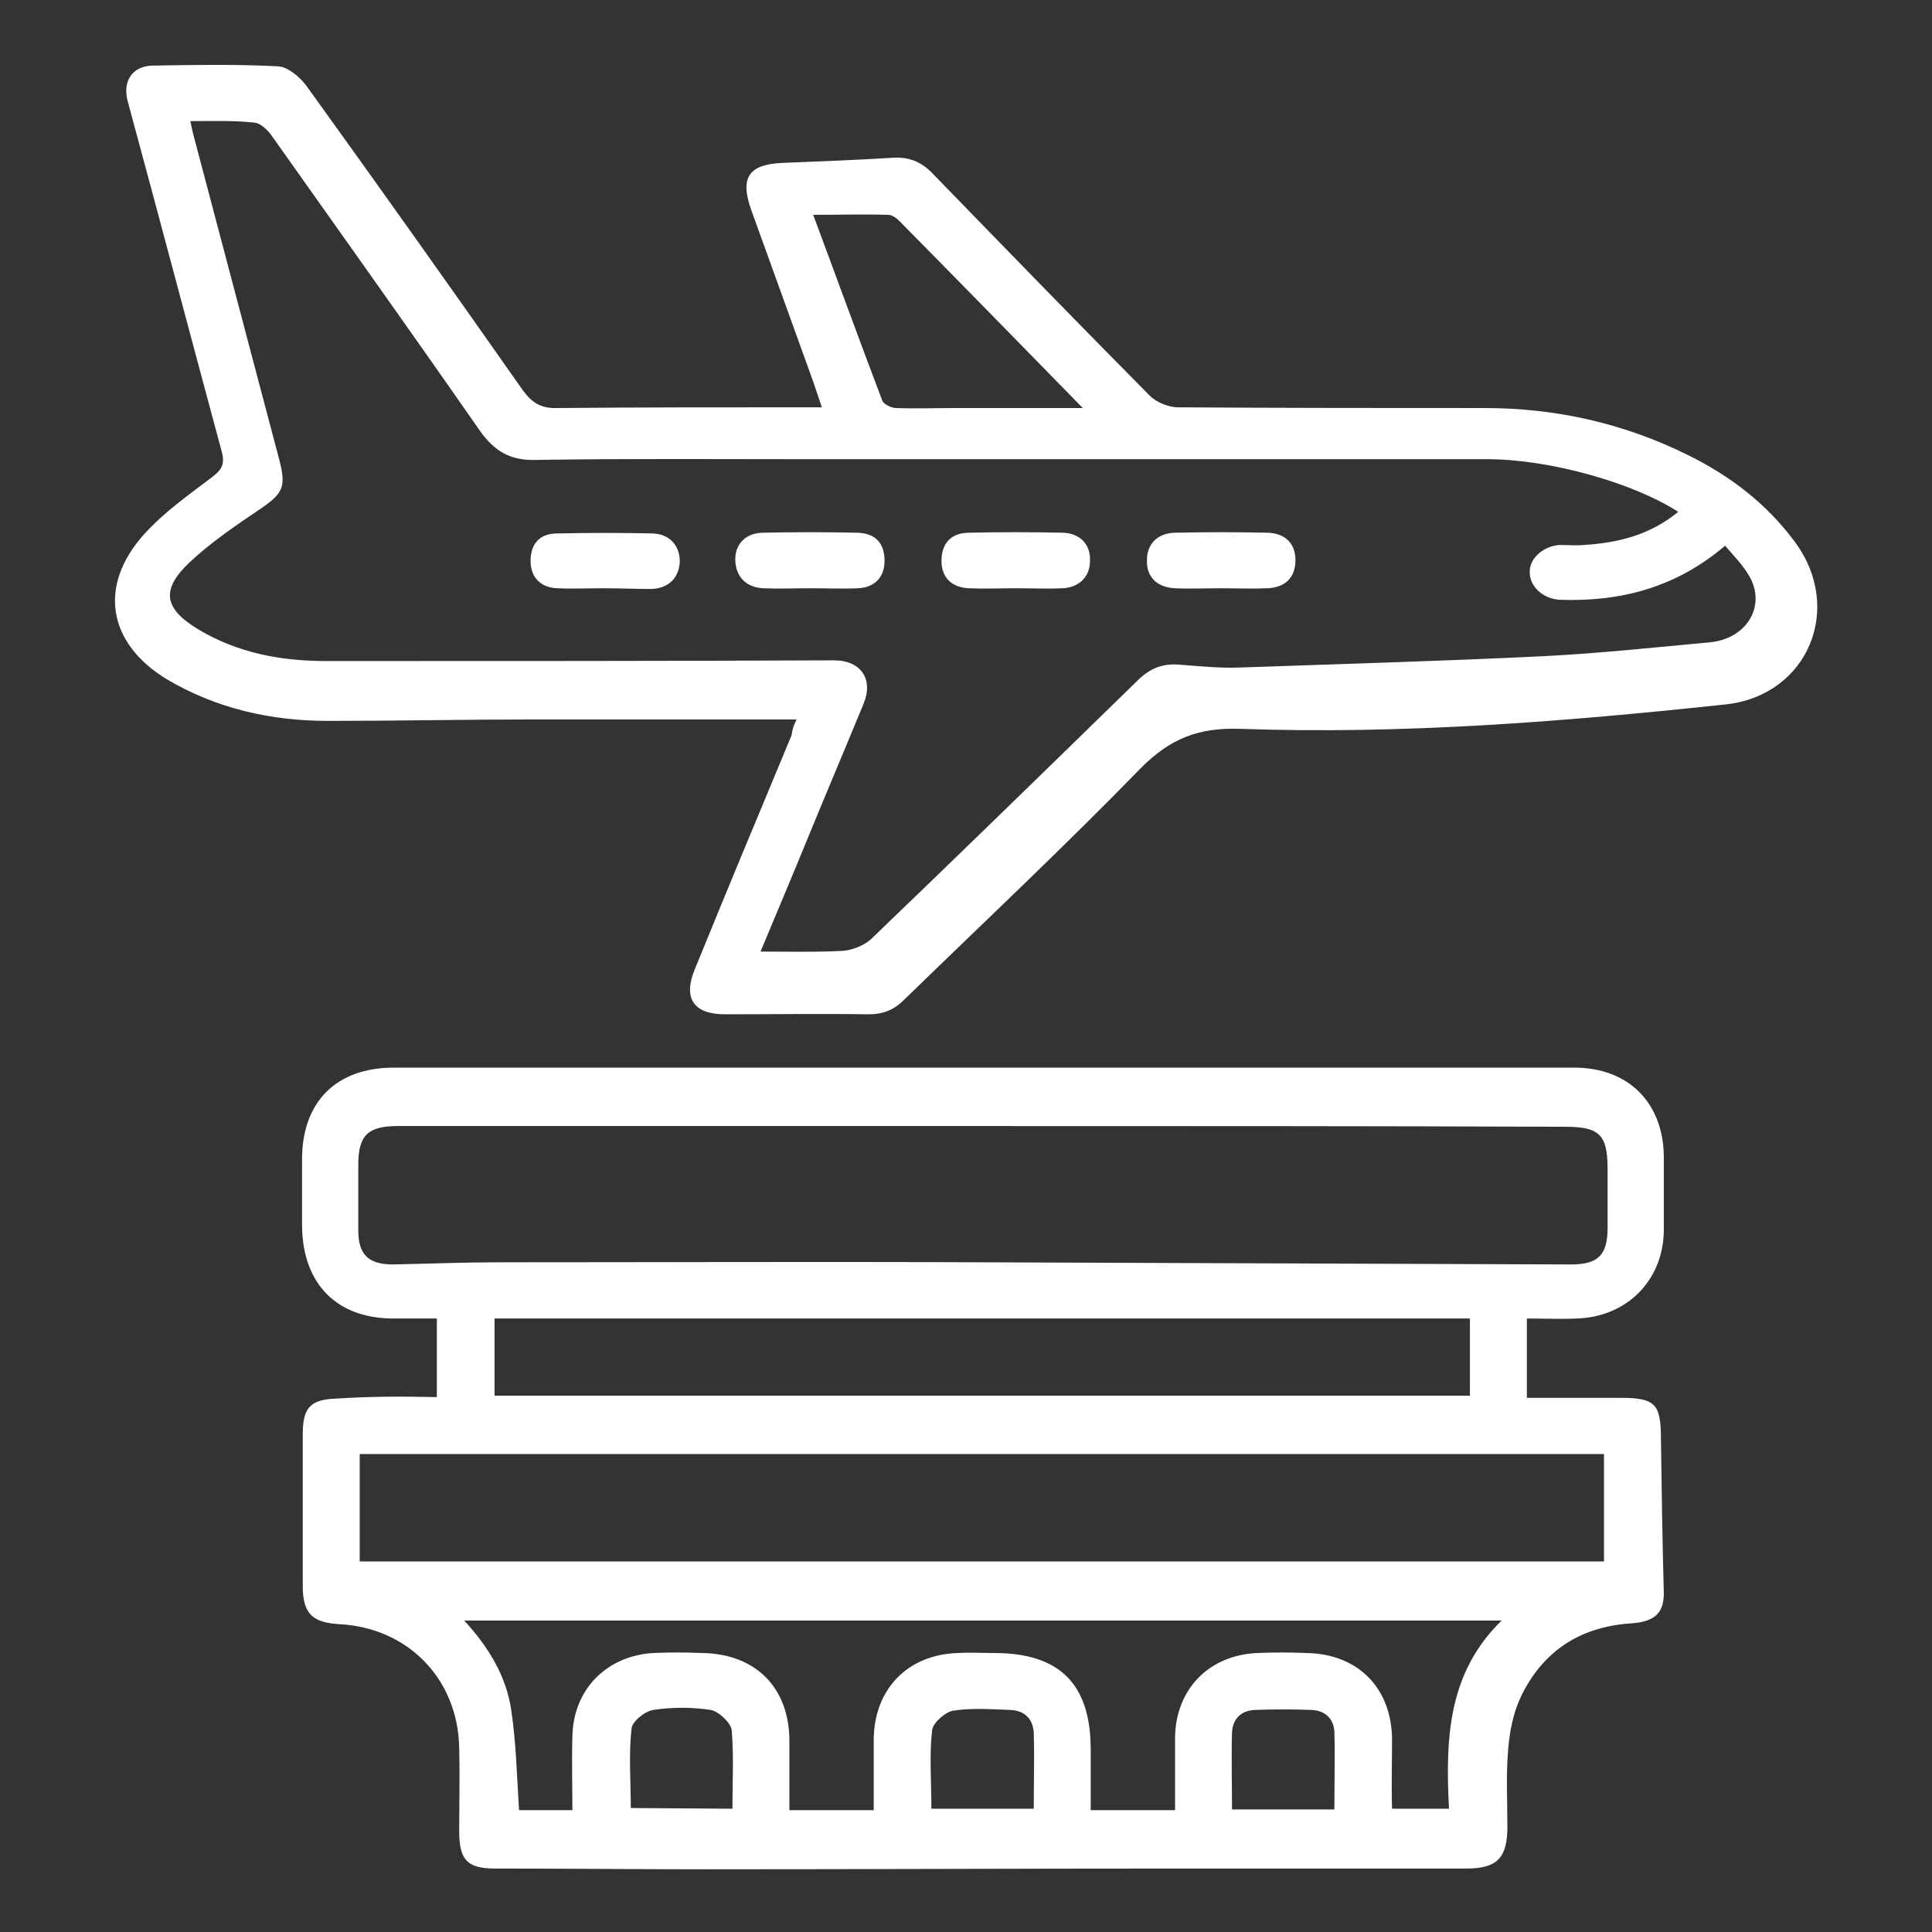 <?xml version="1.0" encoding="UTF-8"?> <svg xmlns="http://www.w3.org/2000/svg" xmlns:xlink="http://www.w3.org/1999/xlink" version="1.1" id="Capa_1" x="0px" y="0px" viewBox="0 0 268 268" style="enable-background:new 0 0 268 268;" xml:space="preserve"><rect x="0" y="0" width="268" height="268" fill="#333333" stroke="none"/> <style type="text/css"> .st0{fill:#FFFFFF;} </style> <g id="_3eHGRP.tif"> <path class="st0" d="M60.6,193.8v-10.9c-2,0-4,0-6,0c-7.9,0-12.6-4.8-12.7-12.8c0-3.1,0-6.2,0-9.3c0-8,4.8-12.7,12.7-12.7 c48.2,0,96.5,0,144.7,0c6.4,0,12.8,0,19.1,0c7.5,0,12.4,4.9,12.4,12.5c0,3.4,0,6.7,0,10.1c-0.1,7-5.2,12-12.1,12.2 c-2.2,0.1-4.5,0-6.9,0v11c4.4,0,8.6,0,12.9,0c4.9,0,5.7,0.8,5.7,5.7c0.1,7.1,0.2,14.2,0.4,21.4c0,2.8-1.3,4-4.7,4.2 c-7,0.5-12.1,3.9-15.1,10.1c-1.1,2.3-1.6,4.9-1.8,7.5c-0.3,3.5-0.1,7-0.1,10.6c0,4.3-1.4,5.8-5.7,5.8c-13.2,0-26.5,0-39.8,0 c-21.9,0-43.8,0.1-65.7,0.1c-9.7,0-19.5-0.1-29.2-0.1c-3.9,0-5-1.2-5-5.2c0-3.9,0.1-7.7,0-11.6c-0.2-9.5-7.1-16.6-16.6-17.1 c-3.8-0.2-5.1-1.5-5.1-5.3c0-7.1,0-14.1,0-21.1c0-3.7,1.1-4.8,4.8-4.9C51.3,193.7,55.8,193.7,60.6,193.8L60.6,193.8z M136.7,156.2 c-27.2,0-54.3,0-81.5,0c-4.2,0-5.5,1.3-5.5,5.4c0,3,0,6,0,9.1c0,3.3,1.4,4.7,4.8,4.7c4.9-0.1,9.9-0.3,14.8-0.3 c22.1,0,44.3-0.1,66.4,0c27.4,0.1,54.8,0.2,82.2,0.3c3.8,0,5.1-1.3,5.1-5.1c0-2.7,0-5.4,0-8.1c0-4.8-1.1-5.9-5.9-5.9 C190.4,156.2,163.5,156.2,136.7,156.2L136.7,156.2z M49.9,201.7v14.9h172.6v-14.9H49.9z M193.1,250.9h7.9 c-0.5-9.6-0.2-18.8,7.3-26.1H64.4c3.4,3.7,5.8,7.7,6.5,12.3c0.7,4.6,0.8,9.3,1.1,14h7.4c0-3.5-0.1-6.8,0-10.2 c0.1-6.5,4.7-11.2,11.2-11.6c2.3-0.1,4.5-0.1,6.8,0c7.4,0.1,12.1,4.8,12.1,12.2c0,3.2,0,6.3,0,9.6h11.7c0-3.4,0-6.7,0-9.9 c0.1-6.9,4.7-11.7,11.7-11.9c1.7-0.1,3.4,0,5,0c9.1,0,13.4,4.3,13.4,13.4c0,2.8,0,5.6,0,8.4h11.7c0-3.5,0-6.8,0-10.1 c0.1-6.7,4.7-11.4,11.4-11.7c2.3-0.1,4.5-0.1,6.8,0c7.2,0.1,11.9,4.9,11.9,12.1C193.1,244.5,193,247.7,193.1,250.9L193.1,250.9z M203.9,193.6v-10.7H68.6v10.7H203.9z M101.6,250.9c0-3.7,0.2-7.3-0.1-10.9c-0.1-1-1.8-2.6-2.9-2.8c-2.6-0.4-5.4-0.4-8,0 c-1.2,0.2-2.9,1.6-3,2.6c-0.4,3.6-0.1,7.3-0.1,11L101.6,250.9L101.6,250.9z M143.4,250.9c0-3.7,0.1-7.1,0-10.5 c-0.1-1.9-1.2-3.1-3.2-3.2c-2.7-0.1-5.4-0.3-8,0.1c-1.1,0.2-2.8,1.7-2.9,2.7c-0.4,3.5-0.1,7.2-0.1,10.9L143.4,250.9L143.4,250.9z M185.1,250.9c0-3.7,0.1-7.2,0-10.7c-0.1-1.8-1.3-2.9-3.1-3c-2.7-0.1-5.4-0.1-8,0c-1.8,0.1-3,1.2-3.1,3.1c-0.1,3.5,0,7,0,10.7 H185.1z"></path> <path class="st0" d="M110.5,99.8c-12.3,0-24.3,0-36.3,0c-9.6,0-19.1,0.2-28.7,0.2c-7.9,0-15.5-1.7-22.4-5.8c-8.2-5-9.5-13-3.1-20.1 c2.7-3,6.1-5.4,9.4-7.9c1.3-1,1.8-1.7,1.4-3.4C26.4,46.5,22.1,30.2,17.7,14c-0.7-2.7,0.6-4.8,3.4-4.9C26.9,9,32.8,8.9,38.6,9.2 c1.4,0.1,3,1.5,3.9,2.7c10.1,14,20.1,28.1,30,42.2c1.3,1.8,2.6,2.6,4.9,2.5c11.2-0.1,22.3-0.1,33.5-0.1c0.9,0,1.8,0,3.1,0 c-0.4-1.3-0.8-2.3-1.1-3.3c-2.9-8-5.8-16.1-8.7-24.1c-1.6-4.5-0.3-6.3,4.3-6.5c5-0.2,10.1-0.4,15.1-0.7c2.4-0.2,4.2,0.5,5.8,2.2 c10,10.3,20,20.6,30.1,30.8c0.9,0.9,2.6,1.6,3.9,1.6c14.2,0.1,28.4,0.1,42.5,0.1c9.9,0,19.3,2.1,28.2,6.5c5.9,2.9,11,6.8,14.9,12.1 c6.8,9.2,1.8,21.2-9.5,22.5c-22.4,2.4-44.9,4.2-67.5,3.4c-5.8-0.2-9.7,1.4-13.7,5.4c-10.7,11-21.9,21.5-32.9,32.2 c-1.4,1.4-2.9,2-4.9,2c-6.6-0.1-13.2,0-19.9,0c-4.4,0-5.9-2.2-4.2-6.3c4.4-10.8,8.9-21.6,13.4-32.4 C109.9,101.2,110.1,100.6,110.5,99.8L110.5,99.8z M26.4,16.8c0.2,0.9,0.3,1.4,0.4,1.8c4,15.1,8,30.3,12,45.4 c0.9,3.6,0.4,4.5-2.7,6.6c-3.4,2.3-6.8,4.6-9.8,7.4c-4,3.8-3.6,6.4,1.2,9.3c5.5,3.3,11.5,4.4,17.8,4.4c23.5,0,47,0,70.4-0.1 c3.7,0,5.5,2.6,4.1,6c-2.5,6.1-5.1,12.2-7.6,18.3c-2.2,5.4-4.5,10.8-6.7,16.1c3.9,0,7.7,0.1,11.4-0.1c1.3-0.1,2.9-0.7,3.9-1.6 c12.4-11.9,24.7-23.9,37-35.9c1.7-1.7,3.5-2.4,5.8-2.2c2.7,0.2,5.5,0.5,8.3,0.4c14.2-0.5,28.5-0.9,42.7-1.6 c7.5-0.4,15-1.2,22.6-1.9c5.1-0.5,7.8-5,5.5-9.1c-0.9-1.6-2.2-2.9-3.4-4.3c-6.8,5.8-14.5,7.8-22.9,7.5c-2.3-0.1-4.2-1.8-4.2-3.8 c-0.1-1.9,1.9-3.7,4.2-3.8c1.1,0,2.2,0.1,3.3,0c4.8-0.3,9.2-1.4,13.1-4.6c-6.4-4.1-17.9-7.3-26.5-7.3c-17.8,0-35.5,0-53.3,0 c-13.6,0-27.1,0-40.7,0c-12.7,0-25.3-0.1-38,0.1c-3.5,0.1-5.7-1.2-7.7-4c-9.6-13.8-19.3-27.4-29-41.1c-0.6-0.8-1.6-1.7-2.4-1.7 C32.4,16.7,29.6,16.8,26.4,16.8L26.4,16.8z M150.2,56.6c-8.9-9.1-17.2-17.6-25.5-26c-0.4-0.4-1-0.8-1.5-0.8c-3.3-0.1-6.6,0-10.4,0 c3.4,9.1,6.4,17.4,9.6,25.8c0.2,0.5,1.3,1,1.9,1c2.8,0.1,5.7,0,8.5,0C138.5,56.6,144,56.6,150.2,56.6L150.2,56.6z"></path> <path class="st0" d="M83.6,81.6c-2.1,0-4.2,0.1-6.3,0c-2.4-0.1-3.7-1.6-3.7-3.8c0-2.3,1.2-3.8,3.7-3.8c4.4-0.1,8.9-0.1,13.3,0 c2.3,0.1,3.7,1.7,3.7,3.9c-0.1,2.2-1.5,3.7-3.9,3.8C88.1,81.7,85.9,81.6,83.6,81.6z"></path> <path class="st0" d="M112.4,81.6c-2.2,0-4.3,0.1-6.5,0c-2.4-0.1-3.8-1.6-3.9-3.8c-0.1-2.2,1.3-3.8,3.7-3.9c4.4-0.1,8.9-0.1,13.3,0 c2.5,0.1,3.7,1.5,3.7,3.9c0,2.3-1.4,3.7-3.7,3.8C116.8,81.7,114.6,81.6,112.4,81.6L112.4,81.6z"></path> <path class="st0" d="M140.9,81.6c-2.2,0-4.3,0.1-6.5,0c-2.4-0.1-3.8-1.5-3.8-3.8c0-2.3,1.2-3.8,3.6-3.9c4.4-0.1,8.9-0.1,13.3,0 c2.4,0.1,3.8,1.7,3.7,3.9c0,2.2-1.5,3.7-3.8,3.8C145.3,81.7,143.1,81.6,140.9,81.6L140.9,81.6z"></path> <path class="st0" d="M169.3,81.6c-2.1,0-4.2,0.1-6.3,0c-2.5-0.1-4-1.6-3.9-3.9c0-2.2,1.4-3.7,3.8-3.8c4.3-0.1,8.7-0.1,13,0 c2.4,0.1,3.8,1.5,3.8,3.8c0,2.4-1.4,3.8-3.9,3.9C173.6,81.7,171.5,81.6,169.3,81.6L169.3,81.6z"></path> </g> </svg> 